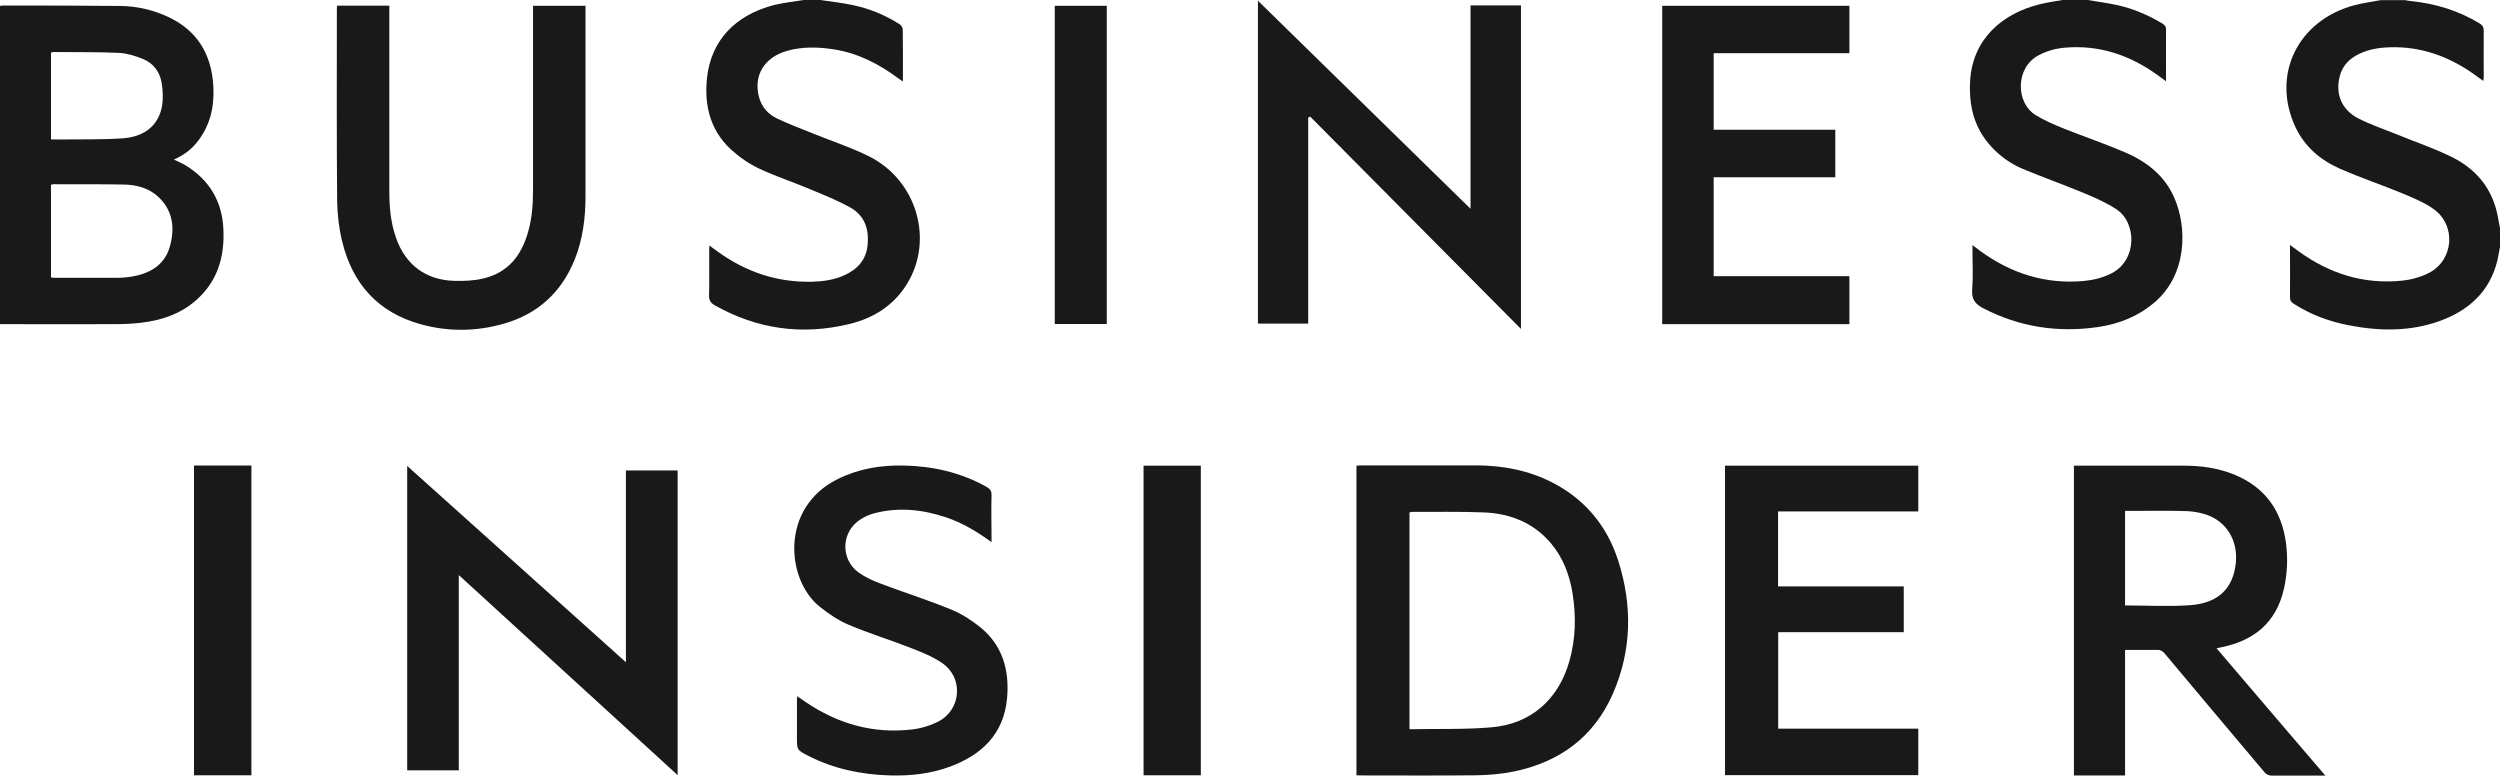 <?xml version="1.0" encoding="UTF-8"?>
<svg xmlns="http://www.w3.org/2000/svg" width="182" height="57" viewBox="0 0 182 57" fill="none">
  <path d="M151.985 0C152.684 0.116 153.382 0.212 154.08 0.36C155.266 0.613 156.376 1.089 157.423 1.714C157.614 1.83 157.698 1.957 157.688 2.19C157.678 3.406 157.688 4.622 157.688 5.913C157.455 5.744 157.264 5.606 157.075 5.468C155.064 4.019 152.852 3.258 150.346 3.469C149.669 3.522 149.023 3.702 148.42 4.019C146.695 4.929 146.749 7.478 148.176 8.367C148.822 8.769 149.541 9.075 150.251 9.361C151.732 9.953 153.244 10.461 154.715 11.096C156.26 11.762 157.56 12.756 158.27 14.354C159.253 16.564 159.232 19.991 156.841 22.022C155.646 23.038 154.26 23.587 152.726 23.81C149.806 24.233 147.024 23.81 144.389 22.445C143.796 22.139 143.522 21.789 143.575 21.081C143.648 20.139 143.596 19.187 143.596 18.246V17.844C143.839 18.024 144.04 18.172 144.23 18.32C146.452 19.917 148.918 20.7 151.678 20.457C152.388 20.393 153.075 20.224 153.721 19.896C155.593 18.944 155.572 16.215 154.069 15.231C153.35 14.766 152.556 14.406 151.764 14.079C150.272 13.454 148.738 12.915 147.246 12.291C146.347 11.91 145.553 11.339 144.897 10.598C143.68 9.245 143.32 7.616 143.427 5.849C143.617 2.866 145.733 0.973 148.547 0.296C149.077 0.169 149.616 0.095 150.144 0C150.758 0 151.372 0 151.996 0H151.985Z" fill="#191919"></path>
  <path d="M59.701 0C60.495 0.116 61.299 0.201 62.081 0.37C63.298 0.624 64.43 1.089 65.478 1.756C65.594 1.83 65.721 1.999 65.721 2.126C65.742 3.364 65.731 4.612 65.731 5.934C65.594 5.839 65.488 5.765 65.393 5.701C63.986 4.654 62.462 3.871 60.717 3.596C59.574 3.416 58.431 3.385 57.3 3.702C55.617 4.178 54.824 5.532 55.268 7.108C55.469 7.827 55.945 8.335 56.601 8.642C57.458 9.044 58.336 9.382 59.215 9.731C60.569 10.281 61.976 10.736 63.288 11.392C66.758 13.148 68.006 17.484 66.017 20.689C65.044 22.255 63.584 23.165 61.838 23.587C58.4 24.423 55.12 23.968 52.031 22.223C51.735 22.054 51.608 21.853 51.618 21.493C51.65 20.425 51.618 19.367 51.629 18.299C51.629 18.172 51.629 18.055 51.65 17.876C51.893 18.055 52.084 18.204 52.285 18.341C54.327 19.811 56.601 20.573 59.13 20.509C59.934 20.488 60.738 20.372 61.478 20.034C62.431 19.6 63.055 18.912 63.161 17.844C63.277 16.712 62.96 15.707 61.933 15.126C60.992 14.597 59.976 14.195 58.971 13.772C57.744 13.254 56.464 12.841 55.258 12.27C54.517 11.921 53.819 11.434 53.216 10.884C51.692 9.477 51.258 7.647 51.47 5.669C51.766 2.951 53.512 1.1 56.369 0.36C57.088 0.19 57.797 0.116 58.495 0C58.897 0 59.299 0 59.701 0Z" fill="#191919"></path>
  <path d="M181.989 18.034C181.925 18.341 181.883 18.658 181.809 18.965C181.259 21.207 179.757 22.582 177.652 23.355C175.472 24.148 173.24 24.116 170.997 23.682C169.568 23.407 168.225 22.91 166.987 22.117C166.787 21.99 166.701 21.852 166.712 21.609C166.723 20.477 166.712 19.335 166.712 18.203V17.833C166.966 18.013 167.156 18.161 167.358 18.309C169.59 19.917 172.066 20.71 174.826 20.435C175.504 20.372 176.212 20.181 176.815 19.875C178.635 18.944 178.836 16.405 177.165 15.22C176.487 14.734 175.673 14.406 174.89 14.078C173.388 13.454 171.832 12.936 170.341 12.28C168.933 11.656 167.791 10.693 167.114 9.265C165.337 5.479 167.251 1.491 171.399 0.38C172.023 0.211 172.669 0.137 173.313 0.01C173.906 0.01 174.499 0.01 175.091 0.01C175.218 0.031 175.345 0.063 175.472 0.074C177.281 0.254 178.963 0.761 180.529 1.713C180.73 1.84 180.815 1.978 180.815 2.221C180.804 3.332 180.815 4.442 180.815 5.553C180.815 5.648 180.804 5.754 180.783 5.891C180.635 5.785 180.519 5.701 180.401 5.616C178.614 4.284 176.635 3.458 174.361 3.437C173.461 3.437 172.584 3.522 171.769 3.913C171.049 4.252 170.531 4.77 170.33 5.563C170.002 6.864 170.478 8.007 171.706 8.631C172.605 9.086 173.579 9.414 174.519 9.794C175.832 10.334 177.186 10.789 178.455 11.413C180.105 12.216 181.28 13.507 181.746 15.337C181.851 15.76 181.914 16.183 182 16.617V18.034H181.989Z" fill="#191919"></path>
  <path d="M12.653 11.614C12.96 11.762 13.246 11.878 13.51 12.037C15.235 13.095 16.166 14.65 16.261 16.649C16.367 18.69 15.838 20.52 14.219 21.906C13.098 22.868 11.743 23.323 10.294 23.492C9.627 23.577 8.95 23.598 8.273 23.598C5.681 23.609 3.089 23.598 0.487 23.598H0V0.434C0.063 0.423 0.148 0.402 0.222 0.402C3.068 0.402 5.903 0.402 8.749 0.434C9.945 0.444 11.098 0.709 12.188 1.206C14.357 2.2 15.404 3.945 15.531 6.283C15.616 7.785 15.298 9.171 14.325 10.376C13.88 10.926 13.32 11.328 12.643 11.624L12.653 11.614ZM3.713 20.203C3.809 20.203 3.893 20.224 3.978 20.224C5.491 20.224 7.014 20.224 8.527 20.224C8.95 20.224 9.384 20.181 9.797 20.097C11.056 19.843 12.029 19.198 12.378 17.907C12.727 16.617 12.6 15.379 11.585 14.385C10.865 13.687 9.945 13.444 8.972 13.433C7.289 13.402 5.607 13.423 3.925 13.412C3.862 13.412 3.788 13.433 3.713 13.444V20.213V20.203ZM3.713 10.154C3.946 10.154 4.158 10.154 4.359 10.154C5.882 10.133 7.416 10.175 8.94 10.07C10.601 9.953 11.616 9.044 11.817 7.584C11.881 7.087 11.849 6.568 11.775 6.071C11.648 5.246 11.183 4.612 10.41 4.294C9.86 4.072 9.257 3.882 8.675 3.85C7.088 3.776 5.501 3.808 3.914 3.787C3.851 3.787 3.777 3.818 3.713 3.829V10.154Z" fill="#191919"></path>
  <path d="M98.749 56.441V33.9C98.876 33.9 98.982 33.879 99.099 33.879C101.87 33.879 104.642 33.879 107.414 33.879C109.371 33.879 111.254 34.228 113.011 35.127C115.391 36.354 116.989 38.279 117.803 40.807C118.85 44.076 118.798 47.344 117.412 50.517C116.037 53.638 113.571 55.457 110.26 56.155C109.34 56.346 108.388 56.43 107.435 56.441C104.653 56.472 101.87 56.451 99.088 56.451C98.982 56.451 98.876 56.451 98.749 56.441ZM102.6 53.088C104.621 53.045 106.6 53.119 108.567 52.95C111.445 52.707 113.455 50.93 114.249 48.138C114.714 46.509 114.745 44.848 114.481 43.187C114.26 41.844 113.794 40.606 112.915 39.559C111.657 38.068 109.975 37.391 108.07 37.306C106.335 37.232 104.589 37.275 102.844 37.264C102.77 37.264 102.685 37.285 102.611 37.306V53.088H102.6Z" fill="#191919"></path>
  <path d="M91.566 0.042C96.74 5.109 101.871 10.123 107.055 15.2V0.391H110.726V23.947C105.574 18.764 100.474 13.624 95.375 8.483L95.237 8.568V23.556H91.577V0.042H91.566Z" fill="#191919"></path>
  <path d="M161.349 47.175C163.994 50.274 166.607 53.342 169.284 56.462H168.934C167.739 56.462 166.543 56.462 165.348 56.462C165.189 56.462 164.977 56.367 164.882 56.251C162.438 53.363 160.005 50.454 157.572 47.556C157.413 47.376 157.265 47.302 157.033 47.313C156.271 47.323 155.498 47.313 154.705 47.313V56.452H150.981V33.901C151.108 33.901 151.213 33.901 151.32 33.901C153.88 33.901 156.44 33.901 159 33.901C160.238 33.901 161.455 34.07 162.618 34.535C164.893 35.455 166.12 37.18 166.427 39.591C166.565 40.691 166.512 41.791 166.269 42.87C165.719 45.292 164.131 46.625 161.751 47.112C161.635 47.133 161.529 47.165 161.37 47.196L161.349 47.175ZM154.705 44.076C156.313 44.076 157.9 44.171 159.477 44.055C161.518 43.896 162.576 42.817 162.767 40.987C162.936 39.348 162.09 37.952 160.587 37.455C160.153 37.317 159.688 37.233 159.233 37.211C158.09 37.169 156.938 37.19 155.784 37.19C155.434 37.19 155.075 37.19 154.705 37.19V44.087V44.076Z" fill="#191919"></path>
  <path d="M33.4 41.865V56.081H29.644V33.921C34.955 38.692 40.224 43.42 45.566 48.211V34.249H49.333V56.43C44.011 51.564 38.742 46.752 33.4 41.865Z" fill="#191919"></path>
  <path d="M38.795 0.423H42.625V0.815C42.625 5.299 42.625 9.784 42.625 14.269C42.625 15.845 42.434 17.389 41.852 18.86C40.889 21.271 39.165 22.858 36.668 23.567C34.669 24.138 32.637 24.159 30.638 23.609C27.517 22.752 25.644 20.647 24.904 17.548C24.671 16.585 24.555 15.581 24.544 14.597C24.502 9.975 24.523 5.342 24.523 0.709C24.523 0.614 24.523 0.529 24.534 0.413H28.342C28.342 0.561 28.342 0.709 28.342 0.846C28.342 5.194 28.342 9.53 28.342 13.878C28.342 15.052 28.437 16.215 28.839 17.336C29.527 19.283 30.998 20.383 33.061 20.446C33.78 20.467 34.521 20.436 35.208 20.266C36.996 19.843 37.97 18.584 38.446 16.882C38.731 15.887 38.805 14.861 38.805 13.825C38.805 9.509 38.805 5.183 38.805 0.867V0.413L38.795 0.423Z" fill="#191919"></path>
  <path d="M129.442 37.243V42.69H138.593V46.022H129.453V53.046H139.651V56.43H125.58V33.901H139.651V37.233H129.442V37.243Z" fill="#191919"></path>
  <path d="M121.009 0.423H134.636V3.871H124.755V9.445H133.61V12.904H124.755V20.107H134.636V23.598H121.009V0.423Z" fill="#191919"></path>
  <path d="M72.163 39.453C71.095 38.681 70.047 38.057 68.883 37.666C67.18 37.095 65.445 36.904 63.678 37.359C63.329 37.444 62.98 37.602 62.673 37.793C61.234 38.681 61.15 40.691 62.514 41.685C62.98 42.013 63.52 42.267 64.059 42.468C65.762 43.113 67.498 43.663 69.19 44.351C69.952 44.657 70.693 45.123 71.338 45.641C72.988 46.963 73.496 48.793 73.316 50.813C73.084 53.416 71.496 54.949 69.148 55.816C67.741 56.335 66.27 56.493 64.778 56.451C62.694 56.388 60.695 55.975 58.822 55.013C58.018 54.6 58.018 54.59 58.018 53.68C58.018 52.812 58.018 51.956 58.018 51.089C58.018 50.972 58.018 50.856 58.039 50.687C58.272 50.845 58.462 50.983 58.653 51.11C60.98 52.686 63.541 53.426 66.355 53.109C67.021 53.035 67.709 52.834 68.312 52.527C69.984 51.66 70.153 49.354 68.608 48.285C67.91 47.799 67.085 47.471 66.291 47.164C64.81 46.583 63.276 46.117 61.806 45.493C61.044 45.176 60.325 44.689 59.679 44.171C57.225 42.214 56.77 36.957 60.991 34.873C62.504 34.122 64.112 33.858 65.773 33.89C67.9 33.932 69.92 34.387 71.803 35.434C72.068 35.582 72.195 35.73 72.184 36.058C72.153 37.052 72.184 38.047 72.184 39.041C72.184 39.157 72.184 39.274 72.184 39.464L72.163 39.453Z" fill="#191919"></path>
  <path d="M14.123 33.89H18.302V56.441H14.123V33.89Z" fill="#191919"></path>
  <path d="M87.419 56.441H83.251V33.901H87.419V56.441Z" fill="#191919"></path>
  <path d="M80.574 23.587H76.787V0.423H80.574V23.587Z" fill="#191919"></path>
</svg>

